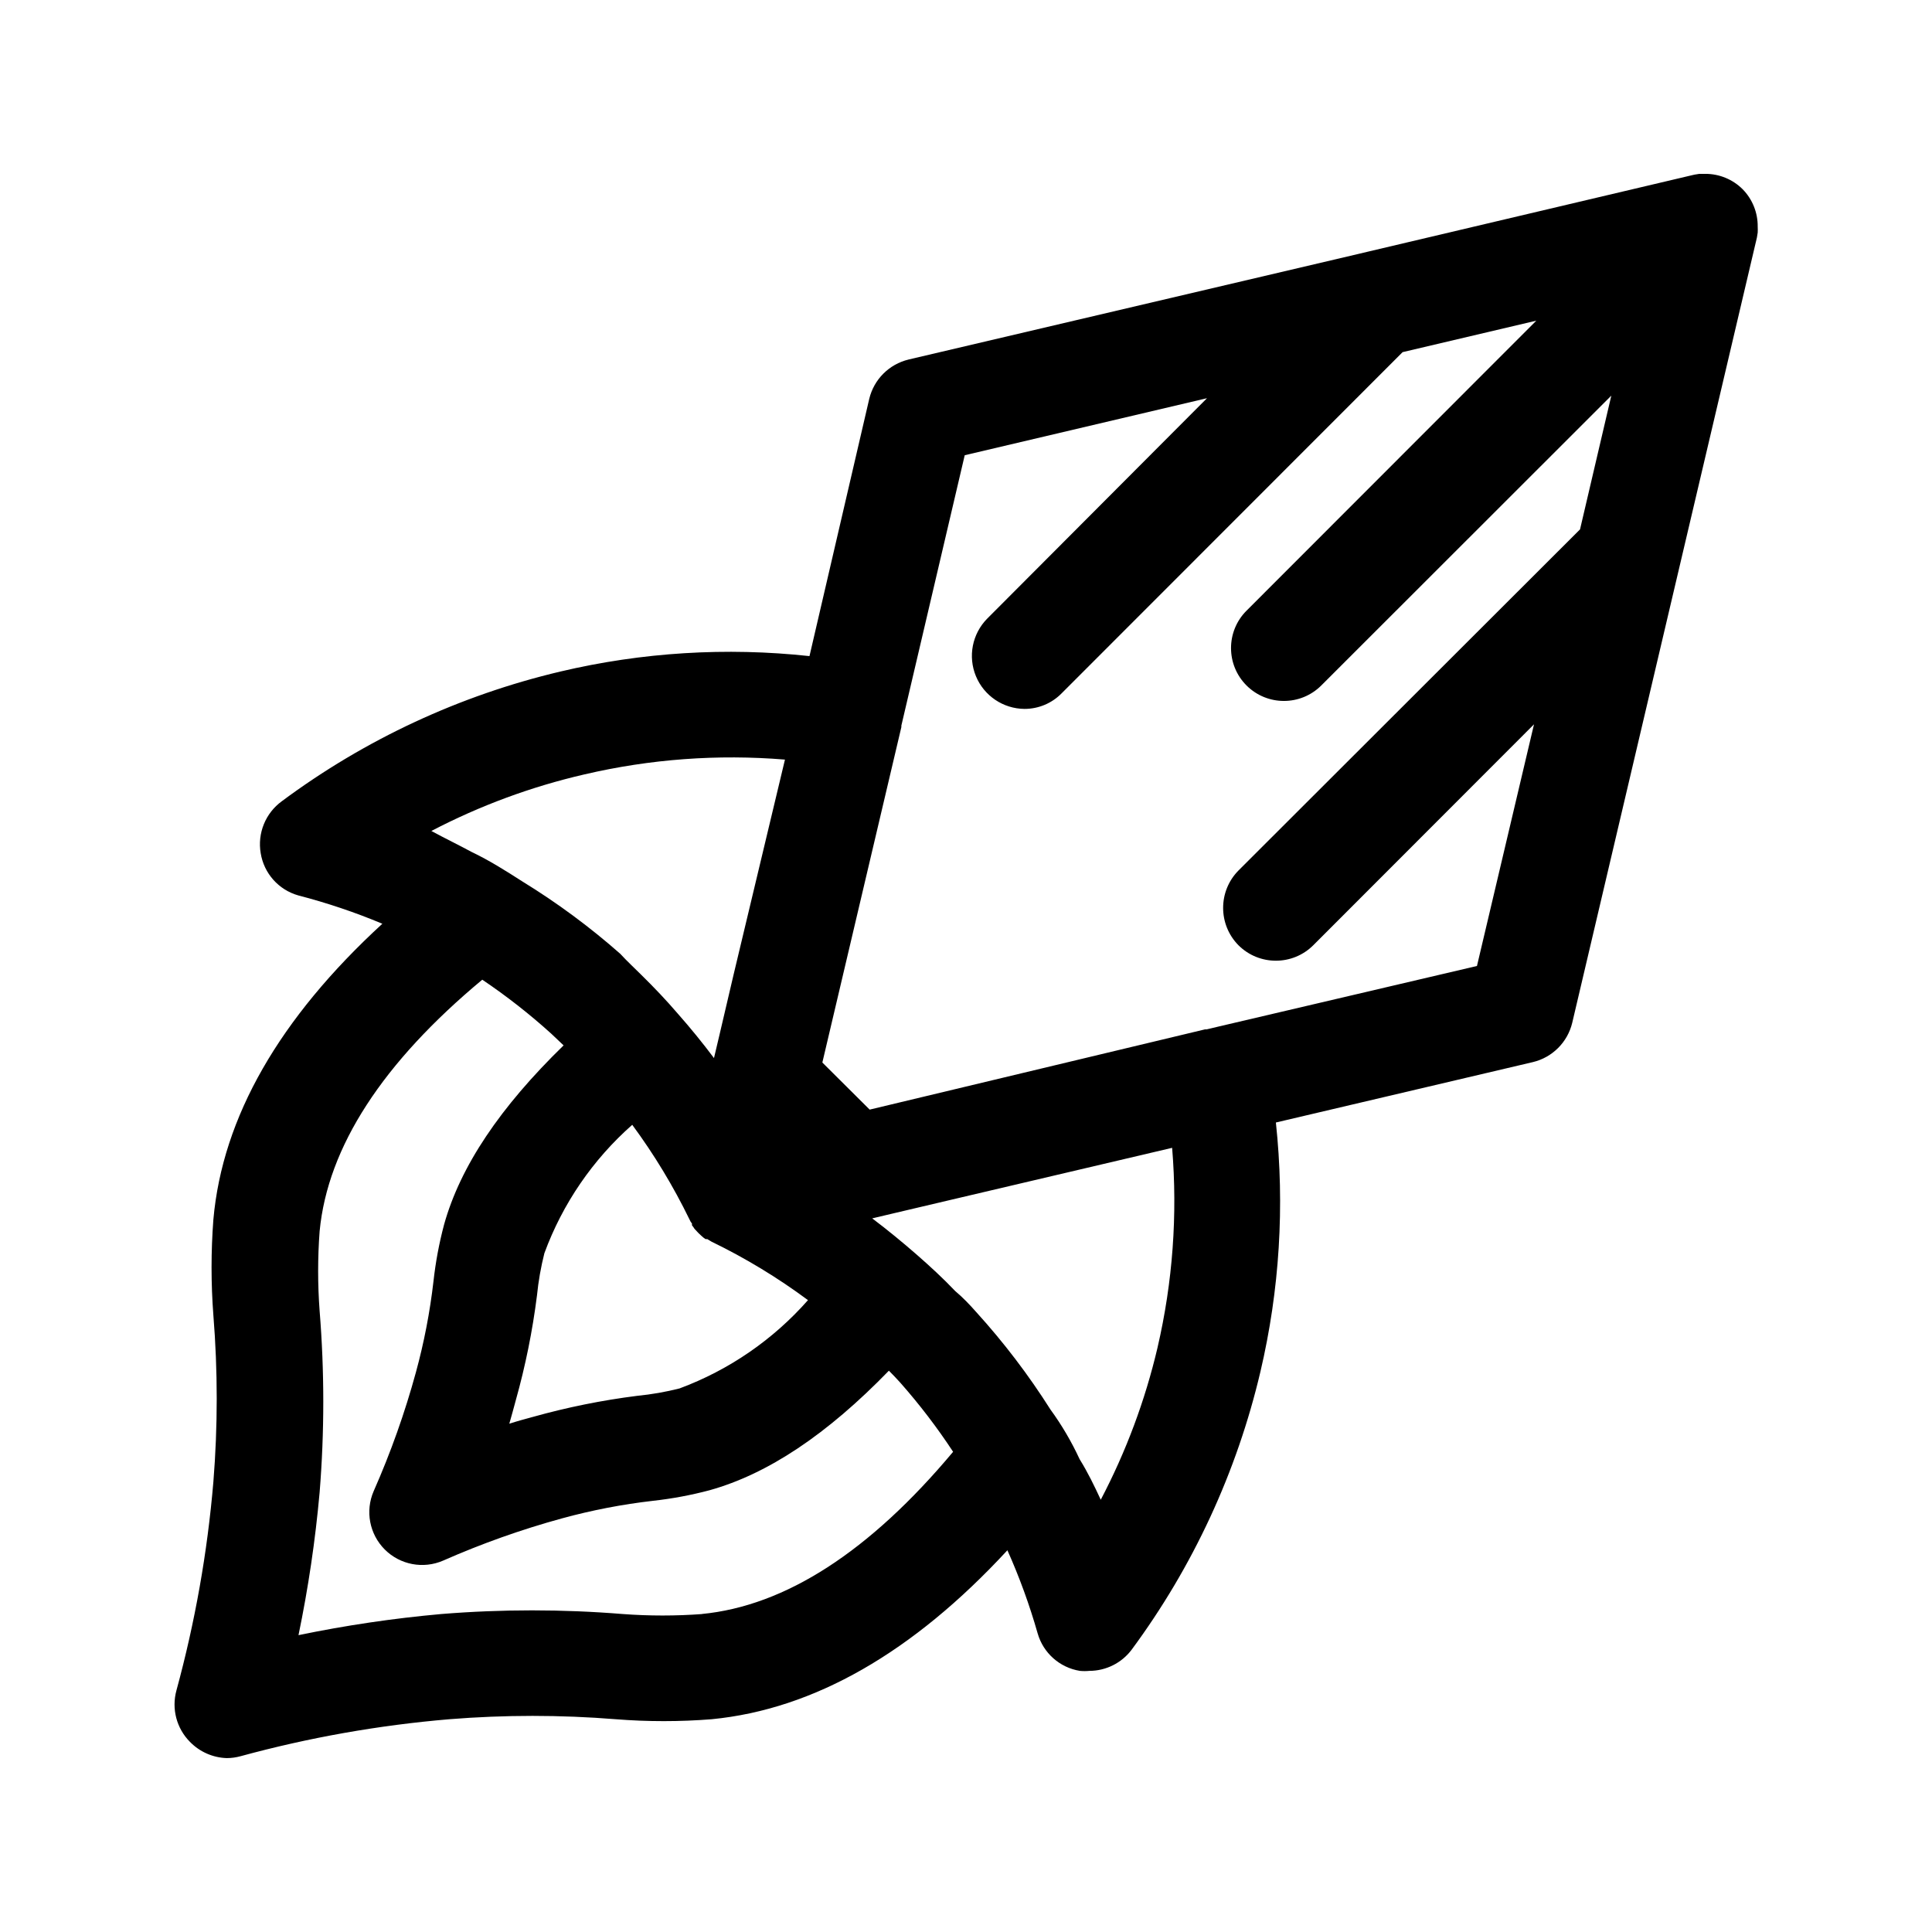 <?xml version="1.0" encoding="UTF-8"?>
<!-- Uploaded to: SVG Repo, www.svgrepo.com, Generator: SVG Repo Mixer Tools -->
<svg fill="#000000" width="800px" height="800px" version="1.1" viewBox="144 144 512 512" xmlns="http://www.w3.org/2000/svg">
 <path d="m605.83 194.16c-2.625-2.629-6.191-4.098-9.906-4.086h-1.57c-0.867 0.109-1.727 0.277-2.574 0.504l-85.422 20.152-2.352 0.559-119.23 27.988v0.004c-5.152 1.238-9.172 5.258-10.414 10.41l-15.84 68.184c-22.074-2.394-44.391-1.016-66 4.086-26.695 6.312-51.82 18.008-73.836 34.371-4.328 3.152-6.5 8.488-5.598 13.77 0.859 5.352 4.746 9.719 9.965 11.195 7.594 1.969 15.039 4.473 22.277 7.504-27.262 25.023-42.375 51.277-44.781 78.371v-0.004c-0.645 8.461-0.645 16.957 0 25.414 1.18 14.68 1.18 29.434 0 44.113-1.578 18.695-4.859 37.207-9.797 55.309-1.324 4.848 0.039 10.035 3.582 13.602 2.566 2.644 6.059 4.188 9.742 4.309 1.246 0 2.488-0.172 3.691-0.504 18.102-4.938 36.613-8.219 55.309-9.797 14.68-1.18 29.43-1.18 44.113 0 8.457 0.672 16.953 0.672 25.414 0 27.094-2.633 53.348-17.688 78.371-44.781h-0.004c3.191 7.133 5.867 14.484 8.008 22 1.477 5.215 5.844 9.102 11.195 9.965 0.836 0.082 1.68 0.082 2.519 0 4.402-0.008 8.547-2.082 11.195-5.598 16.27-22.004 27.887-47.086 34.145-73.727 5.074-21.609 6.453-43.926 4.09-65.996l68.125-16.012c5.148-1.238 9.172-5.262 10.41-10.41l48.645-206.84h0.004c0.227-0.844 0.395-1.707 0.504-2.574 0.027-0.523 0.027-1.047 0-1.566 0.043-3.699-1.387-7.266-3.977-9.91zm-306.93 155.06c17.395-4.066 35.316-5.387 53.121-3.918l-13.602 56.93-3.75 16.012-1.457 6.156c-3.023-4.031-6.215-7.949-9.574-11.754-3.023-3.527-6.269-6.941-9.629-10.242-1.848-1.848-3.805-3.637-5.598-5.598l0.004-0.004c-8.09-7.137-16.781-13.559-25.977-19.203-4.367-2.801-8.789-5.598-13.379-7.781-3.527-1.902-7.109-3.637-10.746-5.598 12.836-6.703 26.473-11.746 40.586-15zm59.223 139.33c-9.238 10.488-20.93 18.527-34.035 23.398-3.676 0.93-7.418 1.586-11.195 1.957-9.359 1.18-18.625 3.051-27.707 5.598-2.07 0.559-4.141 1.121-6.215 1.793 0.617-2.129 1.176-4.199 1.734-6.269 2.547-9.086 4.418-18.348 5.598-27.711 0.375-3.773 1.031-7.516 1.961-11.195 4.812-13.105 12.816-24.801 23.285-34.035 5.812 7.879 10.891 16.273 15.172 25.078 0.168 0.406 0.395 0.781 0.672 1.121-0.027 0.148-0.027 0.301 0 0.449l0.391 0.504c0.137 0.277 0.328 0.523 0.559 0.727l0.785 0.84 0.84 0.785v-0.004c0.309 0.297 0.645 0.559 1.008 0.785h0.449l1.121 0.672h-0.004c8.992 4.359 17.559 9.551 25.582 15.508zm-27.988 83.184c-7.023 0.523-14.078 0.523-21.105 0-16-1.297-32.082-1.297-48.086 0-12.711 1.137-25.344 3.008-37.84 5.598 2.59-12.496 4.461-25.133 5.598-37.844 1.293-16 1.293-32.082 0-48.086-0.523-7.023-0.523-14.078 0-21.102 2.129-22.391 16.793-44.781 43.105-66.672 6.434 4.332 12.551 9.121 18.305 14.332l3.246 3.078c-16.793 16.348-27.375 32.02-31.684 47.527-1.309 4.922-2.242 9.938-2.801 15-0.934 8.129-2.488 16.18-4.644 24.07-2.941 10.773-6.684 21.309-11.195 31.516-2.297 5.273-1.133 11.414 2.934 15.484 4.066 4.066 10.207 5.231 15.48 2.934 10.215-4.504 20.75-8.246 31.52-11.195 7.891-2.156 15.938-3.711 24.07-4.644 5.062-0.559 10.078-1.492 15-2.801 15.449-4.309 31.125-14.777 47.527-31.684 1.062 1.062 2.07 2.129 3.078 3.246 5.07 5.746 9.73 11.844 13.938 18.25-22.109 26.422-44.445 40.863-66.668 42.992zm120.63-70.645c-3.289 14.035-8.352 27.598-15.055 40.359-1.68-3.637-3.414-7.223-5.598-10.746-2.129-4.594-4.703-9.016-7.727-13.156-5.793-9.152-12.367-17.789-19.648-25.809-1.734-1.961-3.527-3.863-5.598-5.598-3.246-3.414-6.719-6.606-10.242-9.684-3.527-3.078-7.727-6.551-11.754-9.574l6.156-1.457 16.398-3.859 56.93-13.379c1.465 17.727 0.16 35.574-3.863 52.902zm111.96-216.8-90.516 90.402c-5.422 5.496-5.422 14.324 0 19.816 5.481 5.453 14.336 5.453 19.816 0l58.5-58.555-15.117 64.043-71.652 16.793h-0.391l-88.895 21.27-12.539-12.48 20.938-88.895v-0.391l16.793-71.652 64.207-15.113-58.273 58.438c-3.957 4.023-5.125 10.023-2.965 15.234 2.16 5.211 7.231 8.625 12.871 8.668 3.707 0.004 7.262-1.492 9.852-4.141l90.352-90.406 35.434-8.34-76.801 76.859c-5.473 5.469-5.473 14.344 0 19.816 5.473 5.469 14.344 5.469 19.816 0l76.859-76.805z"/>
</svg>
